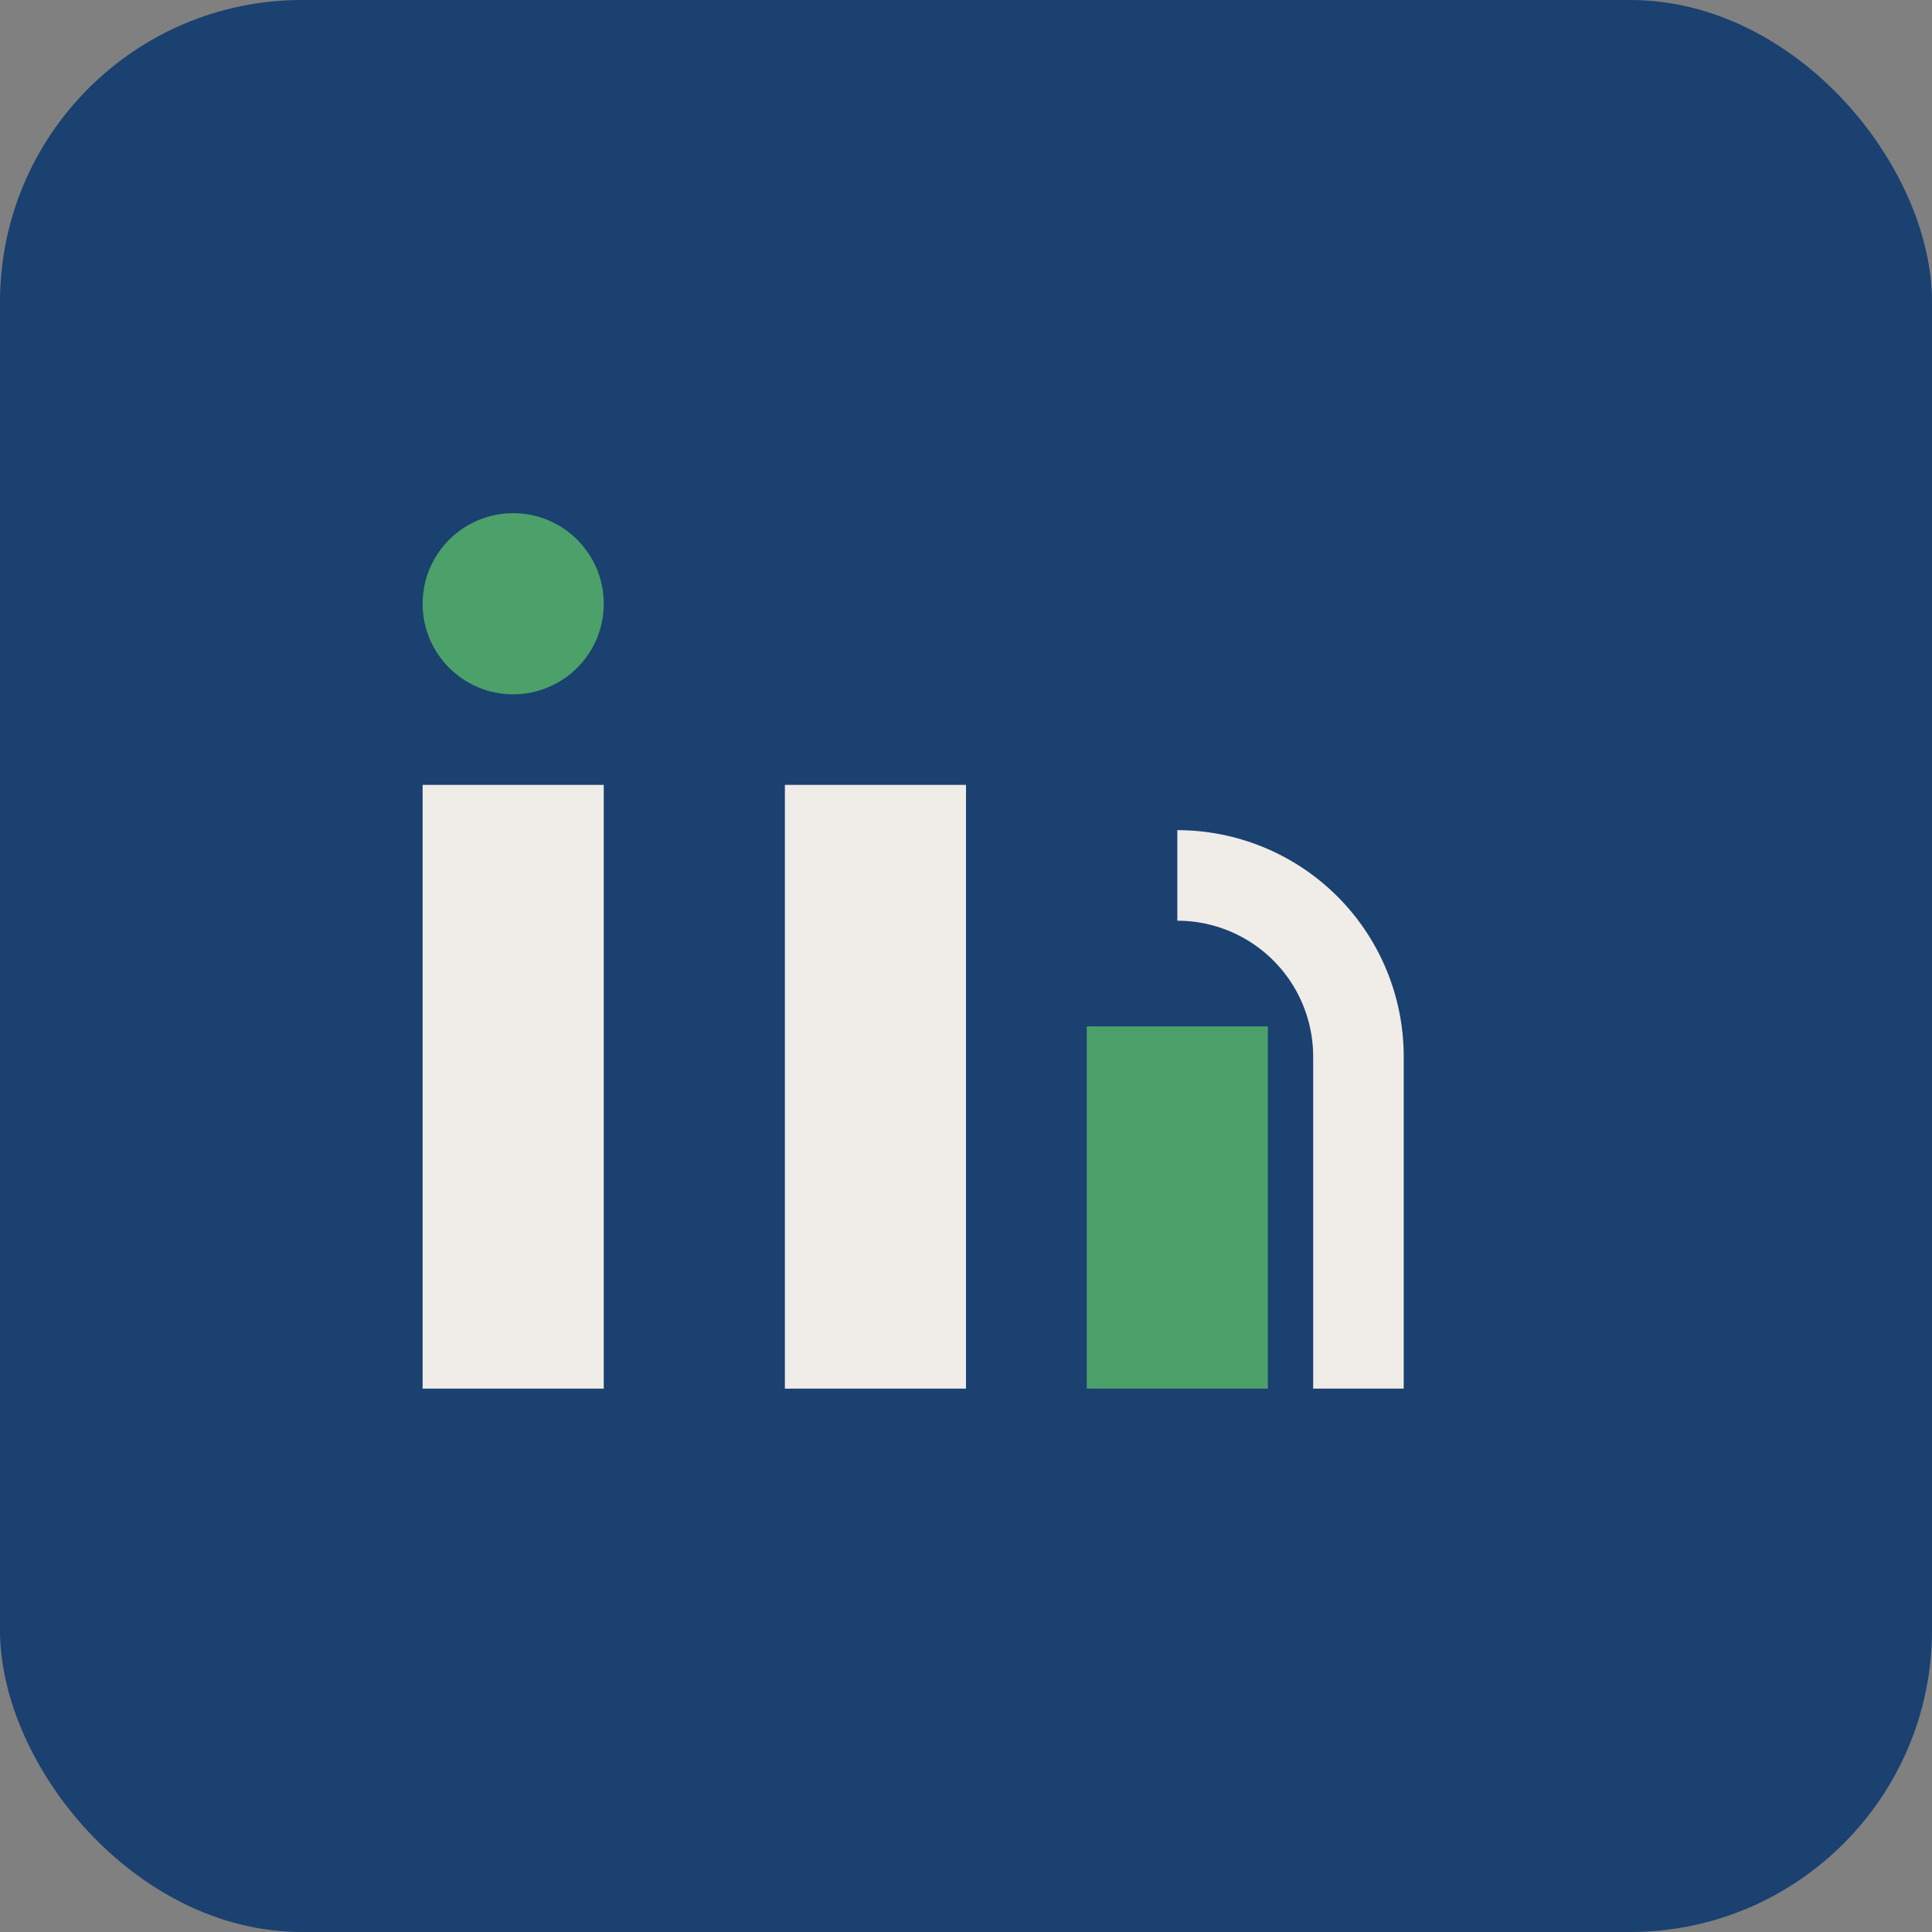 <?xml version="1.0" encoding="UTF-8"?>
<svg xmlns="http://www.w3.org/2000/svg" width="32" height="32" viewBox="0 0 32 32"><rect x="0" y="0" width="32" height="32" fill="#808080" stroke="none"/><rect width="32" height="32" rx="5" fill="#1A4170"/><rect x="7" y="13" width="3" height="10" fill="#F0ECE7"/><circle cx="8.5" cy="10" r="1.5" fill="#4CA06A"/><rect x="13" y="13" width="3" height="10" fill="#F0ECE7"/><rect x="18" y="17" width="3" height="6" fill="#4CA06A"/><path d="M19.5 14.5a3 3 0 013 3v5.5" stroke="#F0ECE7" stroke-width="1.5" fill="none"/></svg>